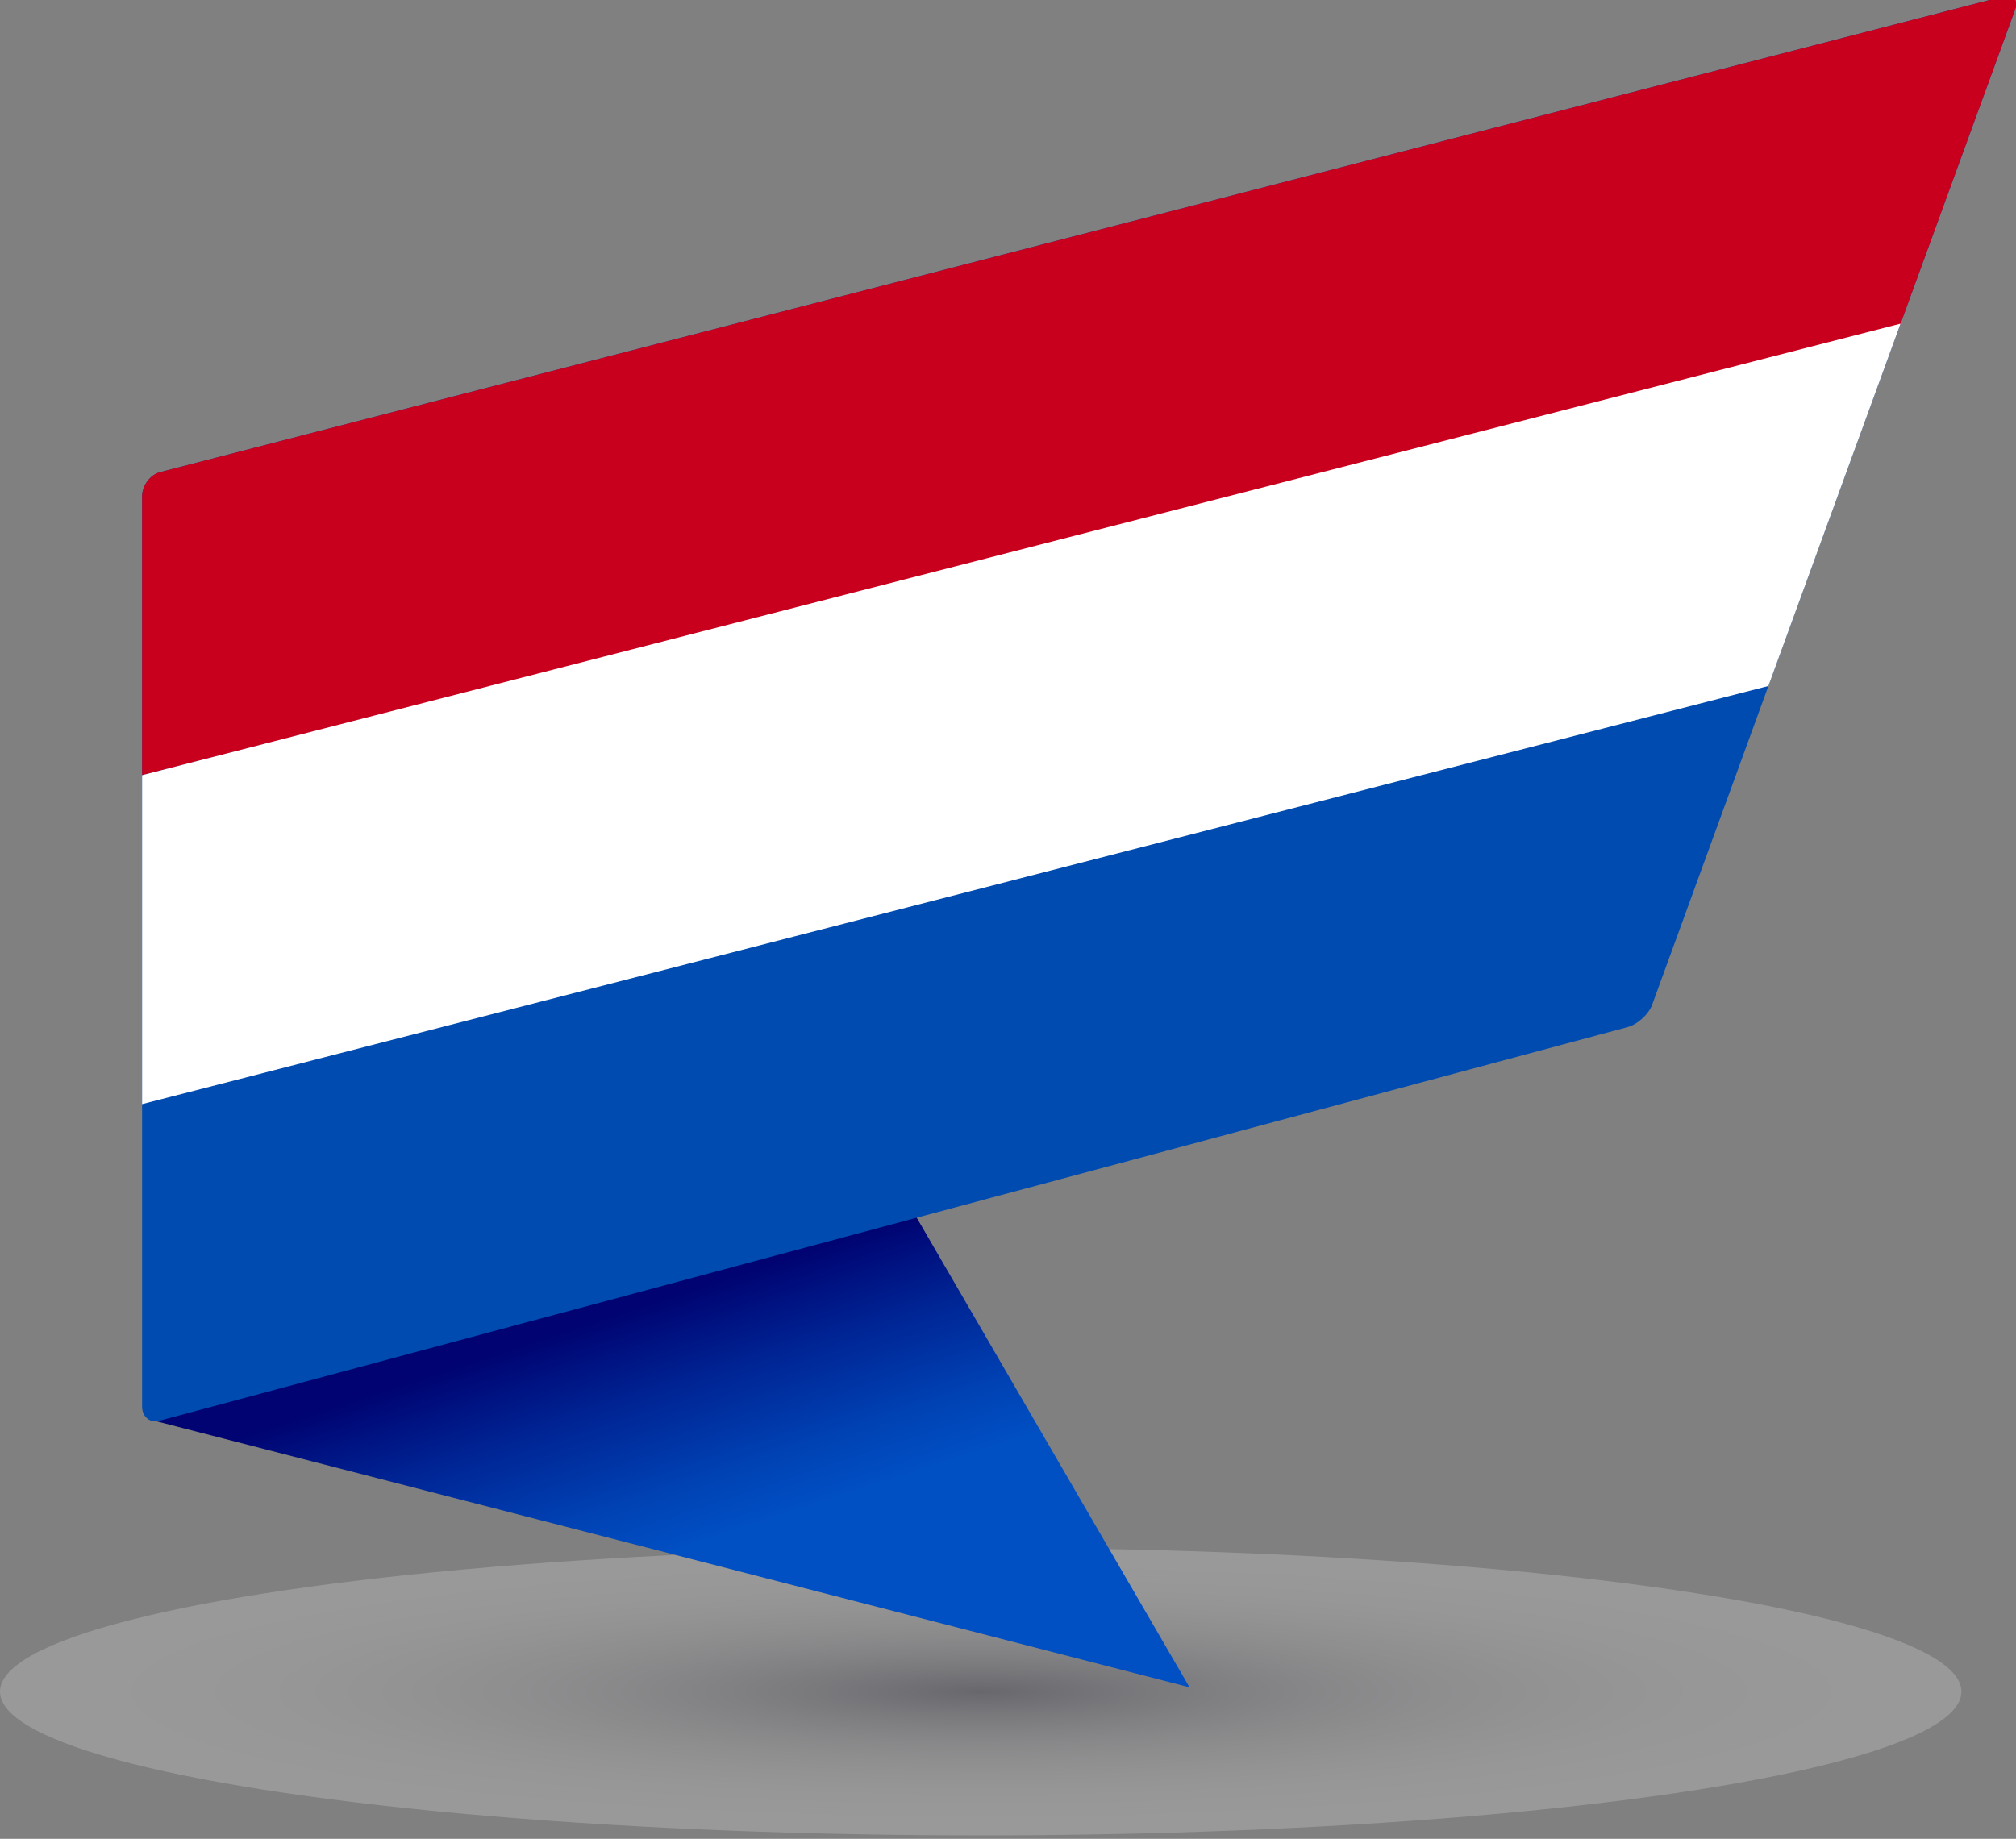 <?xml version="1.0" encoding="utf-8"?>
<!-- Generator: Adobe Illustrator 26.0.1, SVG Export Plug-In . SVG Version: 6.00 Build 0)  -->
<svg version="1.1" id="Ebene_1" xmlns="http://www.w3.org/2000/svg" xmlns:xlink="http://www.w3.org/1999/xlink" x="0px" y="0px"
	 viewBox="0 0 232.7 212.3" style="enable-background:new 0 0 232.7 212.3;" xml:space="preserve">
<rect x="0" y="0" width="232.7" height="212.3" fill="#808080" stroke="none"/>
<style type="text/css">
	.Schlagschatten{fill:none;}
	.Abgerundete_x0020_Ecken_x0020_2_x0020_Pt_x002E_{fill:#FFFFFF;stroke:#000000;stroke-miterlimit:10;}
	.Interaktiv_x0020_X_x0020_spiegeln{fill:none;}
	.Weich_x0020_abgeflachte_x0020_Kante{fill:url(#SVGID_1_);}
	.Abenddämmerung{fill:#FFFFFF;}
	.Laub_GS{fill:#FFE501;}
	.Pompadour_GS{fill-rule:evenodd;clip-rule:evenodd;fill:#5BA4CC;}
	.st0{opacity:0.2;fill:url(#SVGID_00000162350499063365212720000016289033353144499099_);}
	.st1{fill:url(#SVGID_00000178195429656947922850000006751862472733065369_);}
	.st2{clip-path:url(#SVGID_00000120542788723604725130000007008021408305912719_);fill:#C8001E;}
	.st3{clip-path:url(#SVGID_00000120542788723604725130000007008021408305912719_);fill:#FFFFFF;}
</style>
<linearGradient id="SVGID_1_" gradientUnits="userSpaceOnUse" x1="-26.759" y1="-19.946" x2="-26.051" y2="-19.239">
	<stop  offset="0" style="stop-color:#E1DFDF"/>
	<stop  offset="0.164" style="stop-color:#DDDBDB"/>
	<stop  offset="0.332" style="stop-color:#D1CFCF"/>
	<stop  offset="0.502" style="stop-color:#BCBABA"/>
	<stop  offset="0.673" style="stop-color:#A09D9D"/>
	<stop  offset="0.843" style="stop-color:#7B7979"/>
	<stop  offset="1" style="stop-color:#535050"/>
</linearGradient>
<g>
	
		<radialGradient id="SVGID_00000003100954093629102160000011700112781701488800_" cx="-5406.457" cy="-22890.045" r="1567.998" gradientTransform="matrix(7.220000e-02 0 0 1.060000e-02 503.571 437.945)" gradientUnits="userSpaceOnUse">
		<stop  offset="0" style="stop-color:#0B061E"/>
		<stop  offset="4.937428e-02" style="stop-color:#272237"/>
		<stop  offset="0.149" style="stop-color:#595566"/>
		<stop  offset="0.254" style="stop-color:#85838F"/>
		<stop  offset="0.362" style="stop-color:#ABA9B1"/>
		<stop  offset="0.472" style="stop-color:#C9C8CE"/>
		<stop  offset="0.587" style="stop-color:#E1E0E3"/>
		<stop  offset="0.709" style="stop-color:#F2F2F3"/>
		<stop  offset="0.84" style="stop-color:#FCFCFC"/>
		<stop  offset="1" style="stop-color:#FFFFFF"/>
	</radialGradient>
	
		<ellipse style="opacity:0.2;fill:url(#SVGID_00000003100954093629102160000011700112781701488800_);" cx="113.2" cy="195.3" rx="113.2" ry="16.6"/>
	
		<linearGradient id="SVGID_00000007410865480763859590000010800173127239827073_" gradientUnits="userSpaceOnUse" x1="68.63" y1="152.323" x2="77.441" y2="179.22">
		<stop  offset="0" style="stop-color:#000371"/>
		<stop  offset="0.357" style="stop-color:#002393"/>
		<stop  offset="0.774" style="stop-color:#0043B5"/>
		<stop  offset="1" style="stop-color:#004FC3"/>
	</linearGradient>
	<polygon style="fill:url(#SVGID_00000007410865480763859590000010800173127239827073_);" points="137.3,194.8 17.7,164 
		102.8,135.4 	"/>
	<g>
		<defs>
			<path id="SVGID_00000029765322156962259040000007457306201166301836_" d="M18.5,54.5c-1.2,0.3-2.1,1.6-2.1,2.8v105.1
				c0,1.2,1,2,2.1,1.6l169.3-45.4c1.2-0.3,2.5-1.5,2.9-2.6L232.6,1.1c0.4-1.1-0.2-1.8-1.4-1.5L18.5,54.5z"/>
		</defs>
		<use xlink:href="#SVGID_00000029765322156962259040000007457306201166301836_"  style="overflow:visible;fill:#004BAF;"/>
		<clipPath id="SVGID_00000063598690268379624550000010861438764293771442_">
			<use xlink:href="#SVGID_00000029765322156962259040000007457306201166301836_"  style="overflow:visible;"/>
		</clipPath>
		<polygon style="clip-path:url(#SVGID_00000063598690268379624550000010861438764293771442_);fill:#C8001E;" points="16,89.6 
			241.9,32 241.5,-5.8 15.6,51.8 		"/>
		<polygon style="clip-path:url(#SVGID_00000063598690268379624550000010861438764293771442_);fill:#FFFFFF;" points="16.3,127.5 
			243,69.2 242.6,31.4 16,89.6 		"/>
	</g>
</g>
</svg>
